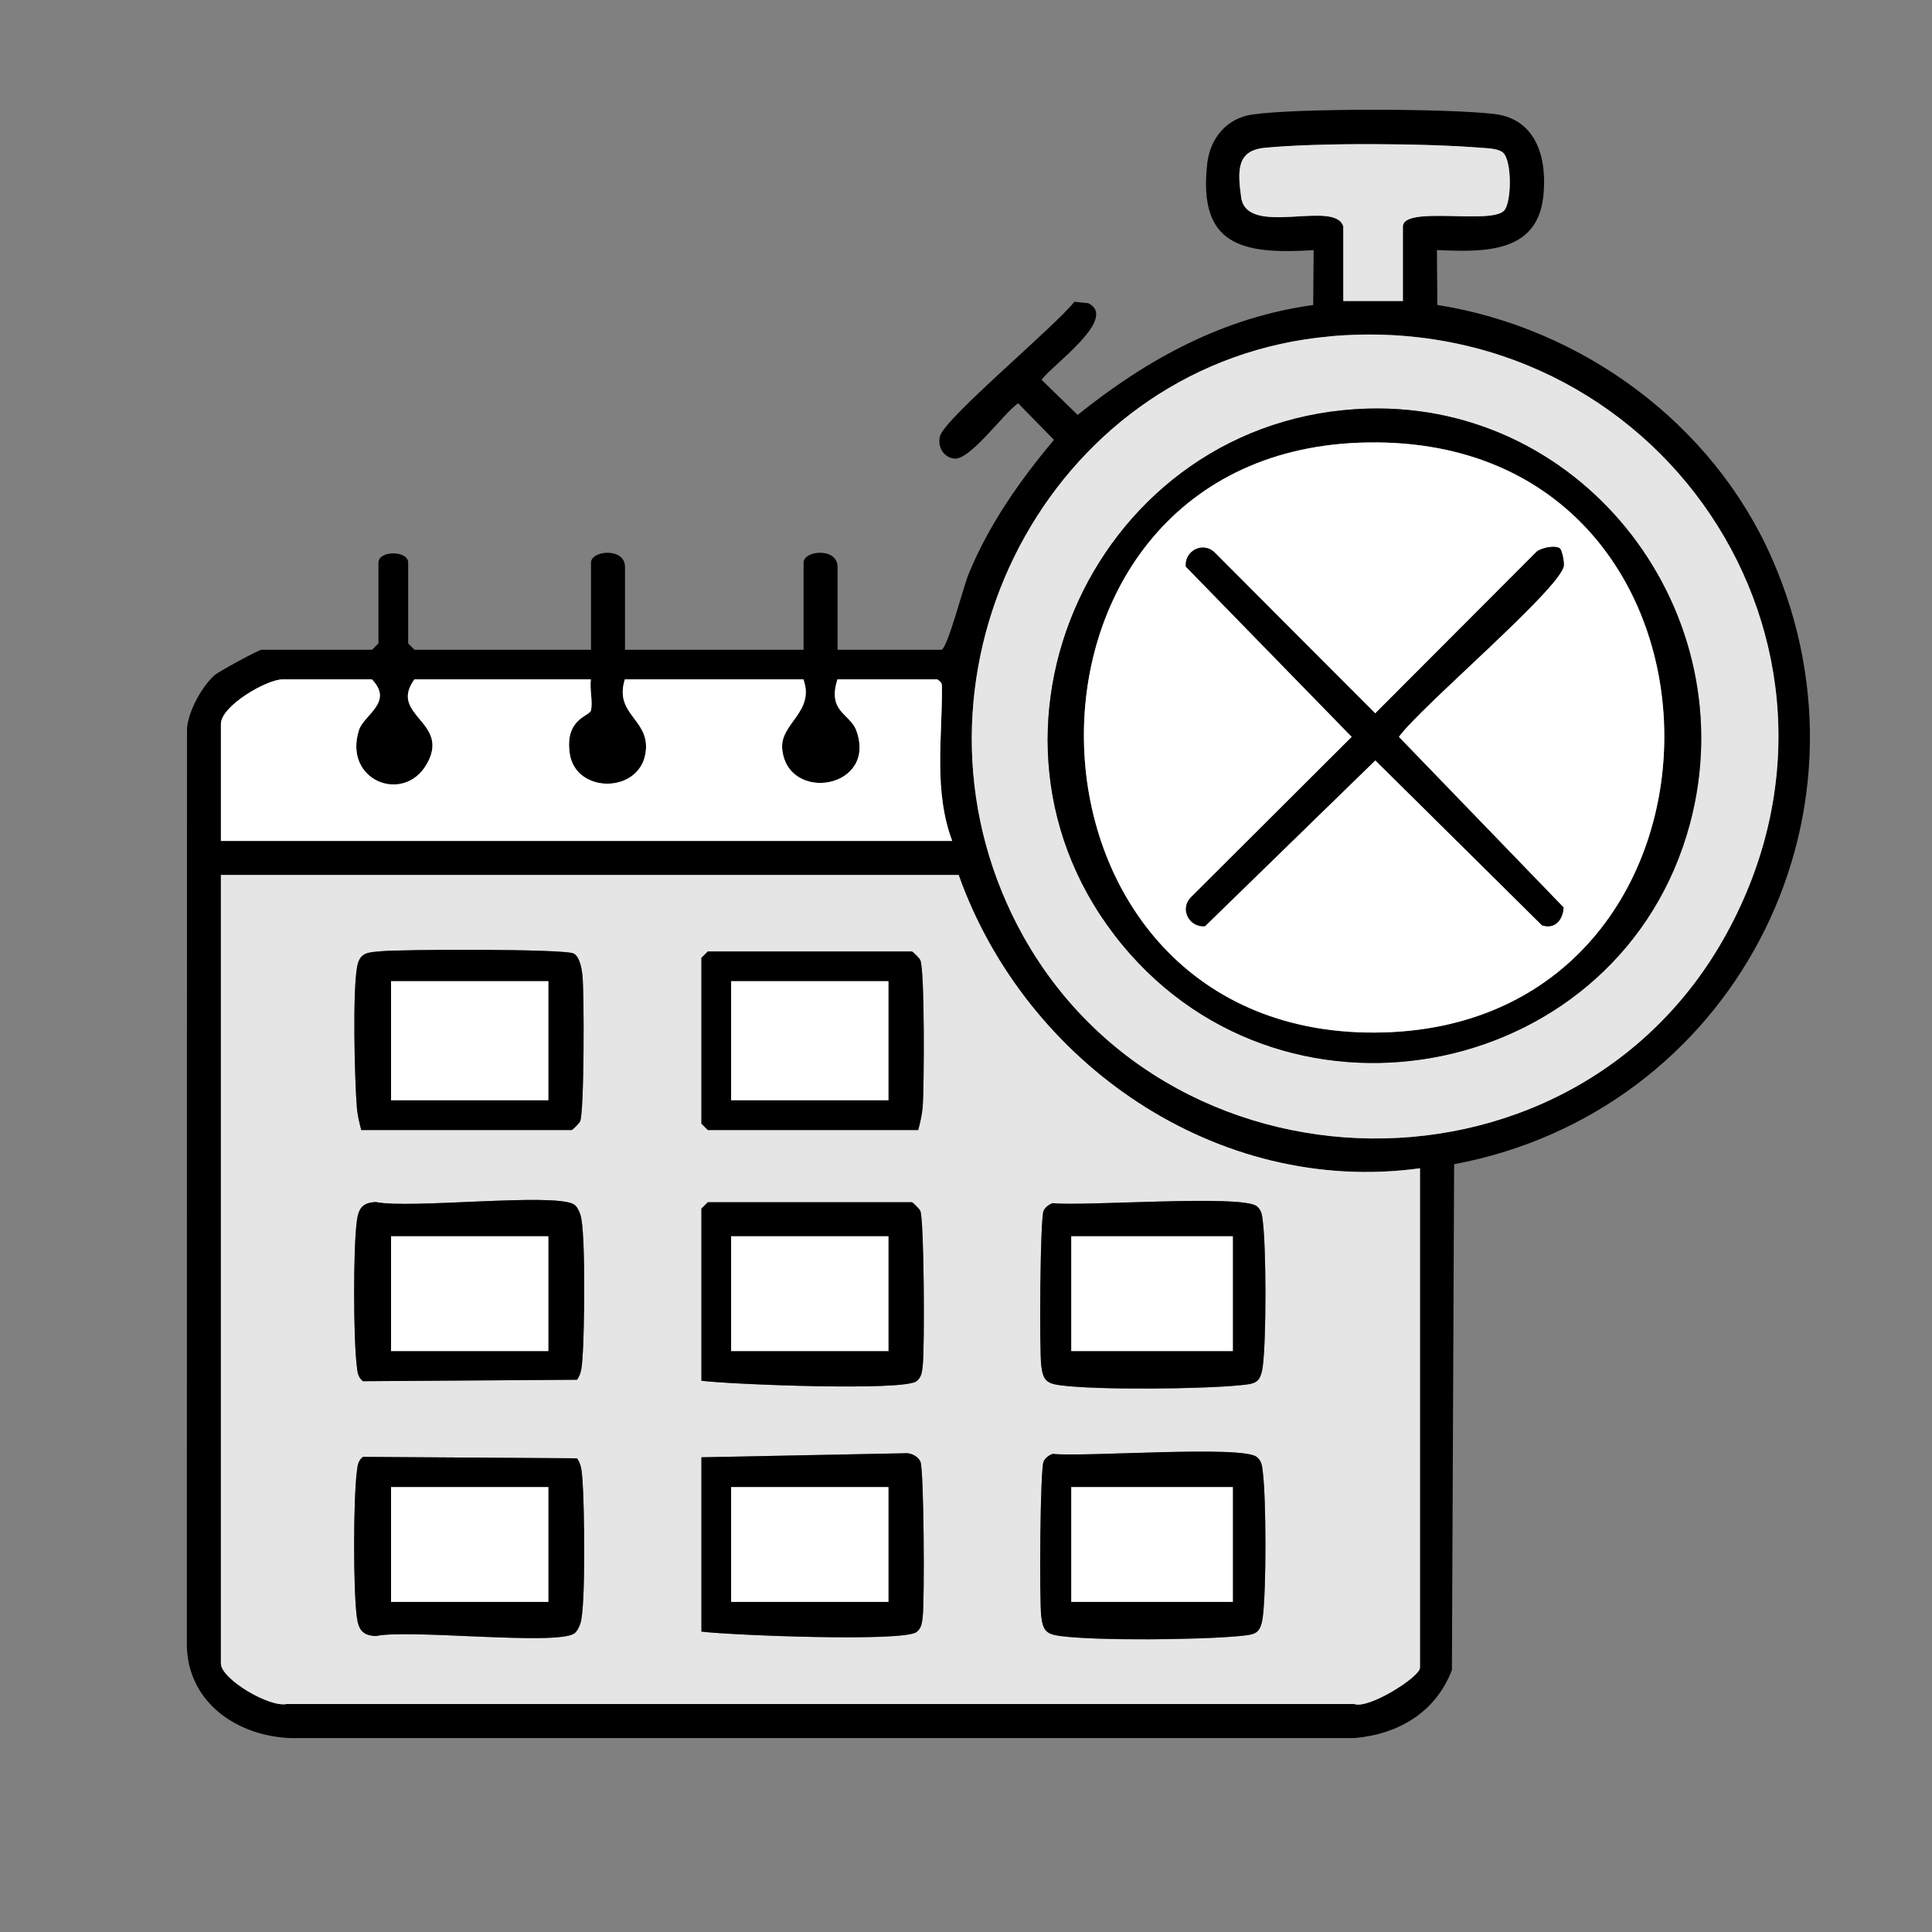 <svg viewBox="0 0 226.77 226.77" xmlns="http://www.w3.org/2000/svg" id="Capa_1"><rect x="0" y="0" width="226.77" height="226.77" fill="#808080" stroke="none"/><defs><style>.cls-1{fill:#e5e5e5;}.cls-2{fill:#fff;}</style></defs><g id="VOo3qR.tif"><path d="M110.52,76.26c.71-.23,2.57-7.41,3.15-8.83,2.38-5.82,6.02-11.02,10.04-15.8l-4.21-4.3c-1.73,1.22-5.6,6.65-7.46,6.5-1.27-.1-2.05-1.41-1.7-2.66.6-2.13,13.66-13,15.76-15.75l1.64.17c3.59,1.79-4.32,7.31-5.48,8.99l4.23,4.12c8.15-6.55,17.12-11.46,27.65-12.9l.05-6.44c-8.4.53-13.61-.52-12.48-10.23.34-2.92,2.31-5.27,5.29-5.69,5.32-.76,22.98-.71,28.41-.06,5.05.61,6.22,5.38,5.73,9.74-.76,6.69-7.13,6.46-12.48,6.23l.05,6.44c17.02,2.7,32.37,13.96,39.3,29.81,13.4,30.61-4.87,64.97-37.33,71.05l-.26,59.37c-1.9,4.96-6.27,7.54-11.47,7.99H34.15c-6.22-.21-12.01-4.08-12.22-10.73l.02-107.79c.17-2.04,1.74-4.91,3.24-6.24.5-.45,5.19-2.98,5.5-2.98h12.98l.75-.75v-9.48c0-1.45,3.49-1.45,3.49,0v9.48l.75.75h20.71v-10.23c0-1.45,3.99-1.81,3.99.5v9.73h20.96v-10.23c0-1.45,3.99-1.81,3.99.5v9.73h12.23ZM157.68,26.61v8.73h6.99v-8.73c0-2.5,10.22-.23,11.86-1.86.93-.93.98-6.15-.21-6.91-.65-.41-1.63-.42-2.39-.48-6.38-.53-19.2-.63-25.5,0-3.31.33-3.15,2.75-2.74,5.79.65,4.81,11.07.17,12,3.47ZM156.09,39.48c-31.89,2.85-50.87,37.51-37.91,66.54,15.67,35.13,66.09,37.2,84.51,3.49,18.64-34.11-8.25-73.46-46.6-70.04ZM69.35,79.75h-20.71c-3.09,4.26,4.31,4.96,1.45,9.94s-9.83,1.94-7.96-3.98c.57-1.81,4.13-3.28,1.52-5.96h-10.48c-1.85,0-7.24,3.1-7.24,5.24v13.72h85.84c-2.17-5.82-1.19-11.94-1.2-17.94,0-.58-.03-.65-.54-1.02h-11.73c-1.21,3.84,1.49,4,2.22,6.01,2.49,6.83-8.07,8.54-8.7,2.17-.3-3,3.87-4.34,2.49-8.18h-20.96c-1.26,4.03,2.7,4.63,2.48,8.17-.32,5.27-8.24,5.41-8.95.53-.59-4.1,2.32-4.37,2.49-5.05.24-1.01-.17-2.53-.01-3.64ZM166.67,137.13c-23.77,3.26-46.27-12.28-54.15-34.43H25.93v92.55c0,1.83,5.69,5.19,7.72,4.76h125.3c1.7.62,7.72-3.18,7.72-4.26v-58.62Z"></path><path d="M166.67,137.13v58.62c0,1.08-6.02,4.89-7.72,4.26H33.65c-2.02.43-7.72-2.93-7.72-4.76v-92.55h86.59c7.88,22.14,30.38,37.69,54.15,34.43ZM42.4,132.64h24.7c.09,0,.88-.77.99-1.01.48-1.03.49-15.2.27-17.21-.09-.77-.31-2.08-1-2.49-.98-.58-20.32-.51-22.74-.27-1.4.14-2.38.09-2.7,1.79-.55,2.92-.3,13.14-.04,16.47.08.96.29,1.81.52,2.72ZM107.78,132.64c.23-.91.45-1.76.52-2.72.18-2.25.25-16.09-.28-17.23-.11-.24-.9-1.01-.99-1.01h-23.95l-.75.75v19.46l.75.75h24.7ZM67.73,161.95c.56-.77.56-1.69.64-2.6.22-2.72.4-14.79-.24-16.76-.13-.41-.41-1.02-.77-1.23-2.35-1.39-19.31.56-23.23-.27-1.61.05-2.05.78-2.25,2.25-.43,3.23-.41,13.75,0,17.01.09.7.12,1.29.72,1.77l25.13-.17ZM82.33,162.07c3.41.43,23.74,1.24,25.25.05.61-.48.64-1.07.72-1.77.25-1.94.17-17.27-.28-18.23-.11-.24-.9-1.01-.99-1.01h-23.95l-.75.75v20.21ZM123.6,141.22c-.45.13-.9.48-1.1.9-.41.85-.51,16.39-.27,18.24.22,1.65.61,2.03,2.25,2.25,4.36.58,16.49.45,21.01,0,1.86-.18,2.47-.23,2.74-2.25.42-3.24.41-13.75,0-17.01-.09-.7-.12-1.29-.72-1.77-1.75-1.38-20.36.03-23.9-.35ZM67.73,171.17l-25.13-.17c-.61.48-.64,1.07-.72,1.77-.41,3.26-.43,13.78,0,17.01.19,1.47.63,2.19,2.25,2.25,3.93-.83,20.88,1.12,23.23-.27.36-.21.64-.82.77-1.23.64-1.97.47-14.04.24-16.76-.07-.91-.08-1.83-.64-2.6ZM82.33,191.51c3.41.43,23.74,1.24,25.25.05.61-.48.64-1.07.72-1.77.24-1.88.15-17.37-.27-18.24-.28-.57-.89-.9-1.51-.98l-24.19.48v20.46ZM123.6,170.65c-.45.13-.9.48-1.1.9-.41.85-.51,16.39-.27,18.24.22,1.65.61,2.03,2.25,2.25,4.36.58,16.49.45,21.01,0,1.86-.18,2.47-.23,2.74-2.25.42-3.24.41-13.75,0-17.01-.09-.7-.12-1.29-.72-1.77-1.75-1.38-20.36.03-23.9-.35Z" class="cls-1"></path><path d="M156.09,39.48c38.35-3.42,65.24,35.92,46.6,70.04-18.42,33.71-68.84,31.64-84.51-3.49-12.95-29.04,6.02-63.7,37.91-66.54ZM160.58,47.96c-31.84.88-49.2,38.3-28.83,62.96,19.66,23.79,58.62,15.57,66.61-14.21,6.6-24.6-12.14-49.46-37.77-48.75Z" class="cls-1"></path><path d="M69.35,79.75c-.16,1.11.25,2.64.01,3.64-.16.68-3.08.95-2.49,5.05.71,4.88,8.63,4.74,8.95-.53.22-3.54-3.74-4.14-2.48-8.17h20.96c1.38,3.84-2.79,5.18-2.49,8.18.63,6.38,11.19,4.66,8.7-2.17-.73-2.01-3.43-2.17-2.22-6.01h11.73c.51.37.54.44.54,1.02.02,6-.97,12.12,1.2,17.94H25.93v-13.72c0-2.14,5.39-5.24,7.24-5.24h10.48c2.61,2.68-.95,4.15-1.52,5.96-1.86,5.92,5.24,8.71,7.96,3.98,2.86-4.98-4.54-5.67-1.45-9.94h20.71Z" class="cls-2"></path><path d="M157.68,26.61c-.92-3.3-11.35,1.34-12-3.47-.41-3.04-.57-5.46,2.74-5.79,6.3-.62,19.12-.53,25.5,0,.76.06,1.74.07,2.39.48,1.19.75,1.15,5.97.21,6.91-1.64,1.64-11.86-.64-11.86,1.86v8.73h-6.99v-8.73Z" class="cls-1"></path><path d="M67.73,161.95l-25.13.17c-.61-.48-.64-1.07-.72-1.77-.41-3.26-.43-13.78,0-17.01.19-1.47.63-2.19,2.25-2.25,3.93.83,20.88-1.12,23.23.27.36.21.64.82.77,1.23.64,1.97.47,14.04.24,16.76-.07.91-.08,1.83-.64,2.6ZM64.36,145.11h-18.46v13.47h18.46v-13.47Z"></path><path d="M67.73,171.17c.56.77.56,1.69.64,2.6.22,2.72.4,14.79-.24,16.76-.13.41-.41,1.02-.77,1.23-2.35,1.39-19.31-.56-23.23.27-1.61-.05-2.05-.78-2.25-2.25-.43-3.23-.41-13.75,0-17.01.09-.7.12-1.29.72-1.77l25.13.17ZM64.36,174.55h-18.46v13.47h18.46v-13.47Z"></path><path d="M82.33,162.07v-20.21l.75-.75h23.95c.09,0,.88.77.99,1.01.45.96.53,16.28.28,18.23-.09.7-.12,1.29-.72,1.77-1.51,1.19-21.84.38-25.25-.05ZM104.28,145.11h-18.46v13.47h18.46v-13.47Z"></path><path d="M82.33,191.51v-20.46l24.19-.48c.62.08,1.24.41,1.51.98.42.87.51,16.36.27,18.24-.09.7-.12,1.29-.72,1.77-1.51,1.19-21.84.38-25.25-.05ZM104.28,174.55h-18.46v13.47h18.46v-13.47Z"></path><path d="M123.6,141.22c3.55.39,22.15-1.03,23.9.35.61.48.63,1.07.72,1.77.41,3.26.42,13.77,0,17.01-.27,2.02-.88,2.07-2.74,2.25-4.52.44-16.66.57-21.01,0-1.63-.22-2.03-.59-2.25-2.25-.24-1.85-.14-17.39.27-18.24.2-.42.65-.76,1.1-.9ZM144.71,145.11h-18.96v13.47h18.96v-13.47Z"></path><path d="M123.6,170.65c3.55.39,22.15-1.03,23.9.35.61.48.63,1.07.72,1.77.41,3.26.42,13.77,0,17.01-.27,2.02-.88,2.07-2.74,2.25-4.52.44-16.66.57-21.01,0-1.63-.22-2.03-.59-2.25-2.25-.24-1.85-.14-17.39.27-18.24.2-.42.65-.76,1.1-.9ZM144.71,174.55h-18.96v13.47h18.96v-13.47Z"></path><path d="M42.4,132.64c-.23-.91-.45-1.76-.52-2.72-.26-3.33-.51-13.55.04-16.47.32-1.7,1.3-1.65,2.7-1.79,2.42-.24,21.76-.31,22.74.27.69.41.91,1.72,1,2.49.23,2.01.22,16.18-.27,17.21-.11.24-.9,1.01-.99,1.01h-24.7ZM64.36,115.17h-18.46v13.97h18.46v-13.97Z"></path><path d="M107.78,132.64h-24.7l-.75-.75v-19.46l.75-.75h23.95c.09,0,.88.77.99,1.01.53,1.14.46,14.98.28,17.23-.08.96-.29,1.81-.52,2.72ZM104.28,115.17h-18.46v13.97h18.46v-13.97Z"></path><path d="M160.58,47.96c25.63-.71,44.37,24.15,37.77,48.75-7.99,29.78-46.95,38-66.61,14.21-20.37-24.66-3.01-62.08,28.83-62.96ZM159.57,51.96c-44.52,1.66-42.63,70.54,2.87,69.22,44.68-1.29,44-70.97-2.87-69.22Z"></path><rect height="13.47" width="18.46" y="145.11" x="45.9" class="cls-2"></rect><rect height="13.47" width="18.46" y="174.55" x="45.9" class="cls-2"></rect><rect height="13.47" width="18.46" y="145.11" x="85.82" class="cls-2"></rect><rect height="13.47" width="18.46" y="174.55" x="85.82" class="cls-2"></rect><rect height="13.47" width="18.96" y="145.11" x="125.74" class="cls-2"></rect><rect height="13.47" width="18.96" y="174.55" x="125.74" class="cls-2"></rect><rect height="13.97" width="18.46" y="115.17" x="45.9" class="cls-2"></rect><rect height="13.97" width="18.46" y="115.17" x="85.82" class="cls-2"></rect><path d="M159.57,51.96c46.87-1.74,47.55,67.93,2.87,69.22-45.5,1.31-47.39-67.57-2.87-69.22ZM183.07,64.35c-.56-.36-2.11-.08-2.71.41l-18.94,18.98-18.94-18.98c-1.41-1.21-3.47-.04-3.29,1.75l19.48,19.98-18.98,18.93c-1.21,1.41-.04,3.47,1.75,3.29l19.99-19.47,19.57,19.37c1.54.48,2.43-.64,2.53-2.09l-19.35-20.03c2.48-3.47,18.95-17.39,19.37-20.07.07-.46-.22-1.9-.48-2.07Z" class="cls-2"></path><path d="M183.07,64.35c.26.17.55,1.61.48,2.07-.41,2.68-16.89,16.6-19.37,20.07l19.35,20.03c-.1,1.46-1,2.58-2.53,2.09l-19.57-19.37-19.99,19.47c-1.79.18-2.95-1.89-1.75-3.29l18.98-18.93-19.48-19.98c-.18-1.79,1.89-2.95,3.29-1.75l18.94,18.98,18.94-18.98c.6-.49,2.14-.77,2.71-.41Z"></path></g></svg>